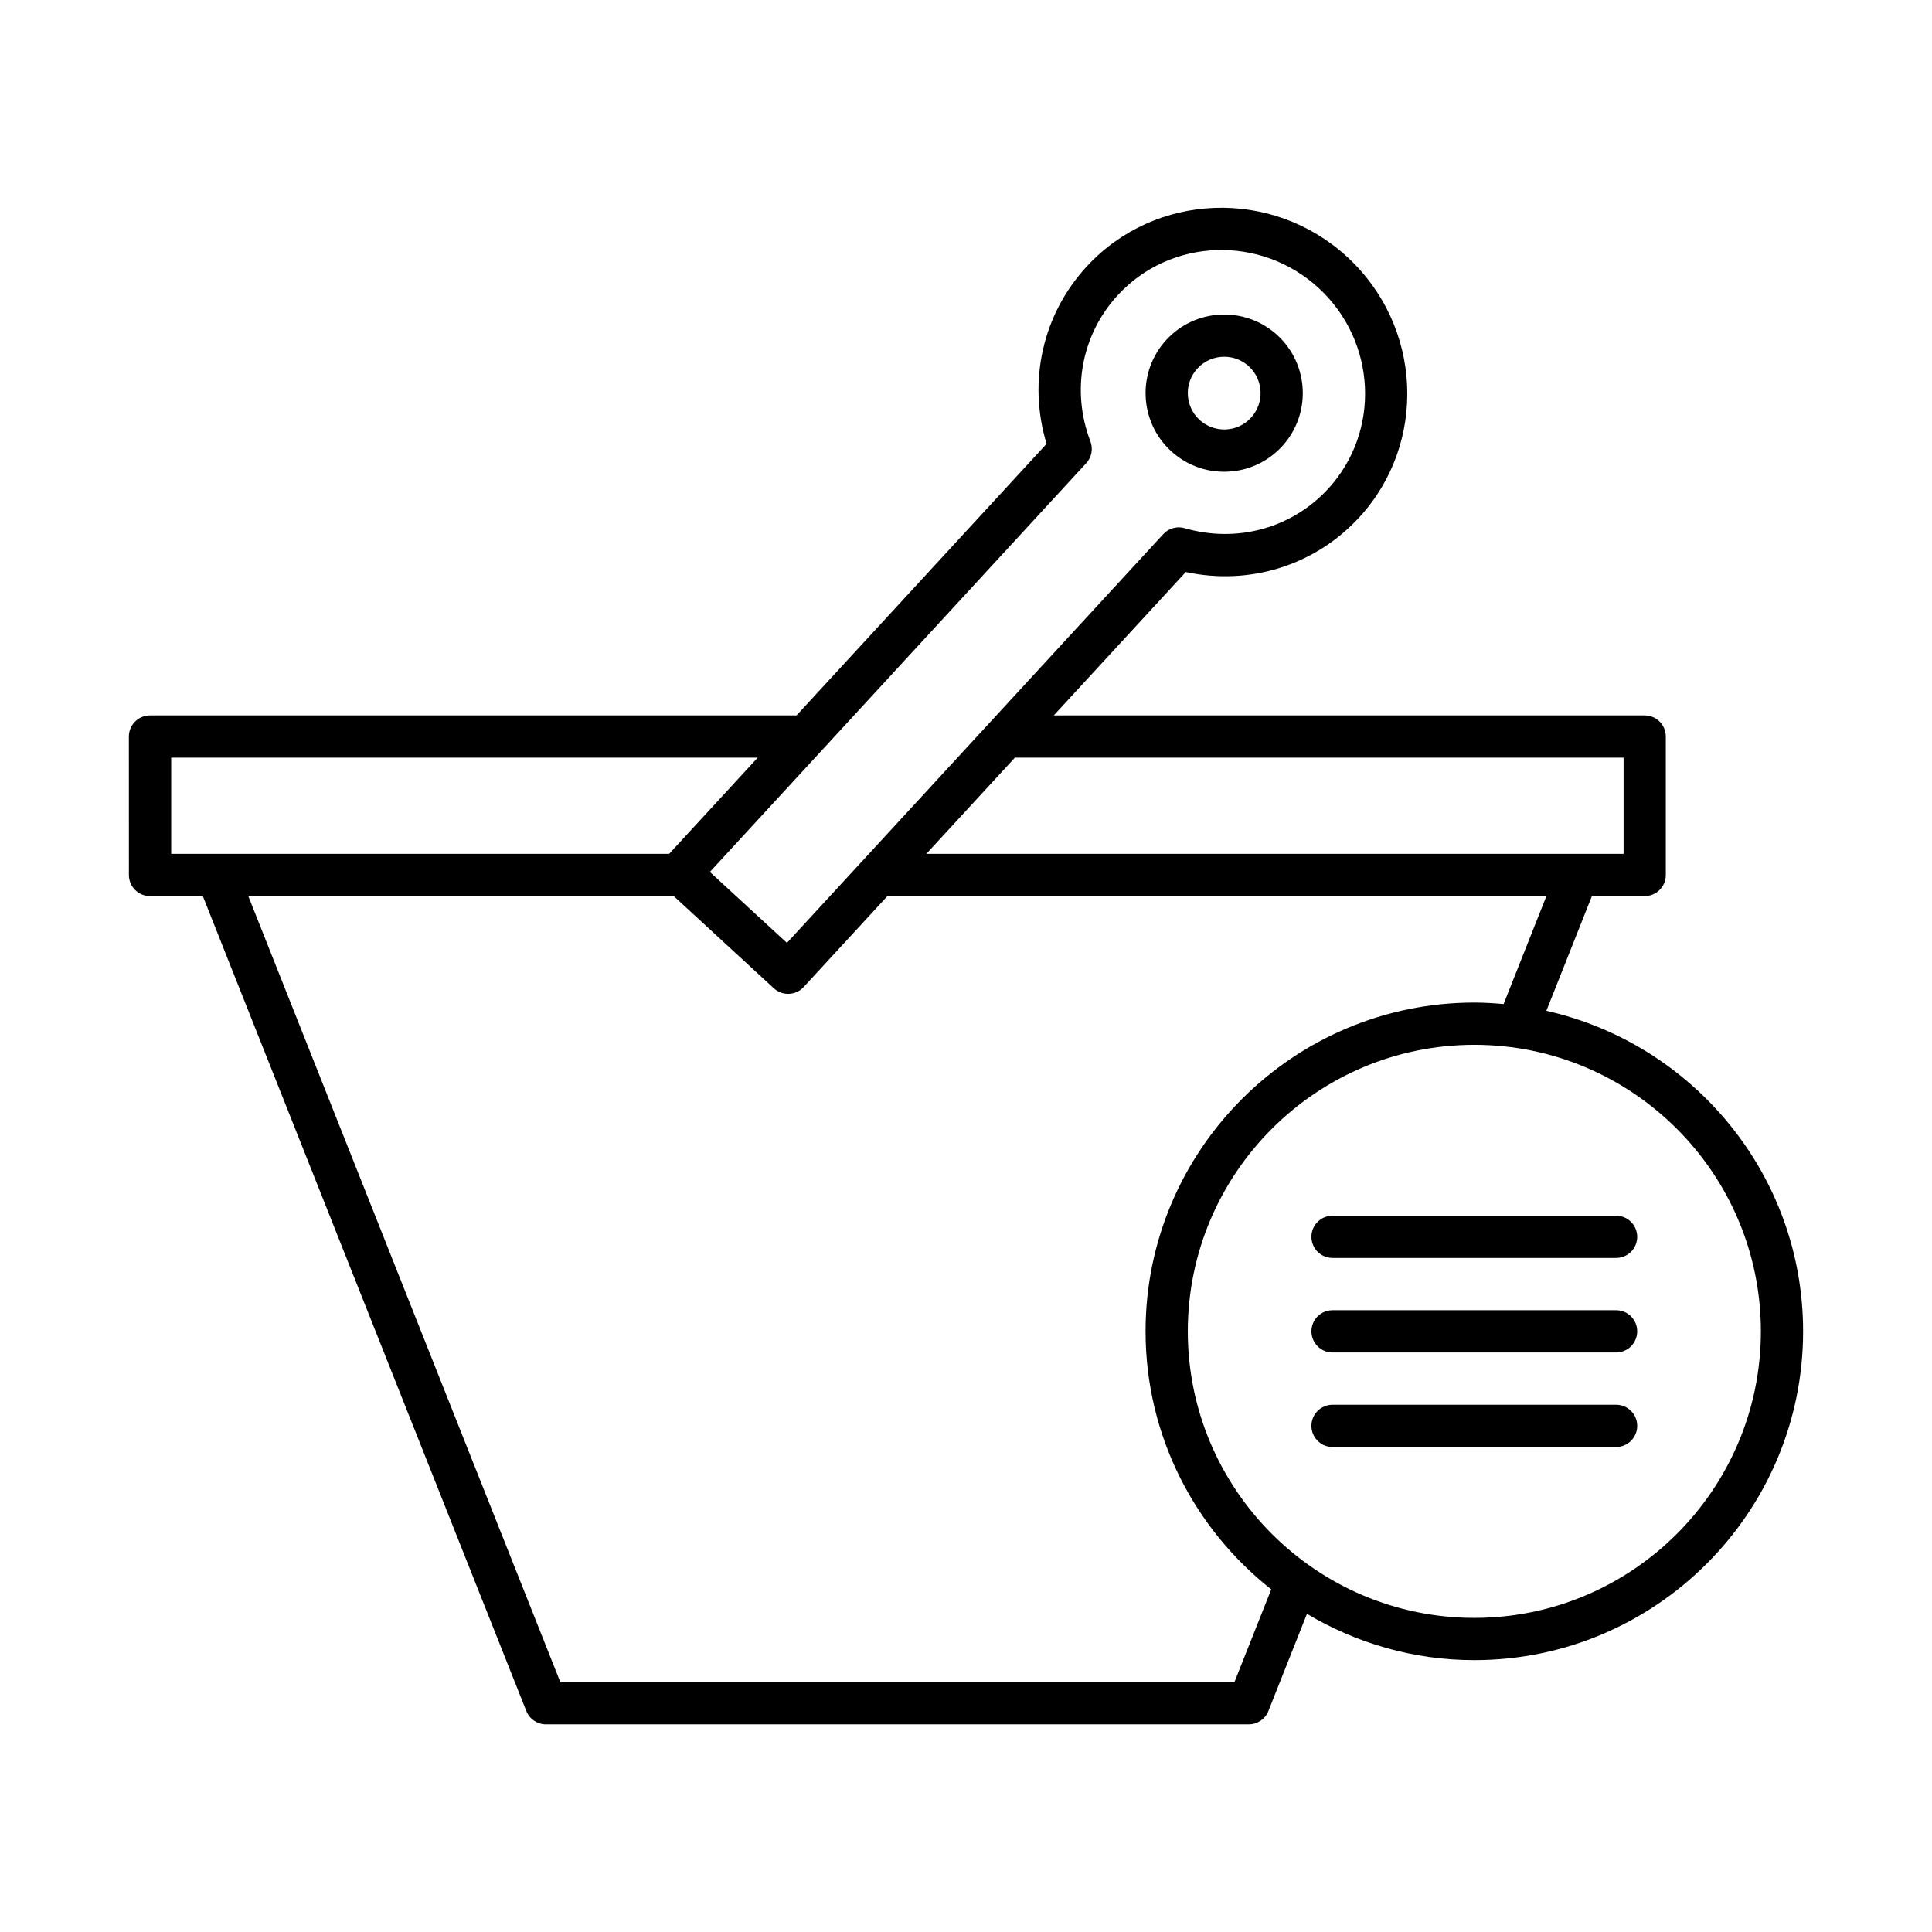 <?xml version="1.0" encoding="UTF-8"?>
<!-- Uploaded to: ICON Repo, www.svgrepo.com, Generator: ICON Repo Mixer Tools -->
<svg fill="#000000" width="800px" height="800px" version="1.1" viewBox="144 144 512 512" xmlns="http://www.w3.org/2000/svg">
 <g>
  <path d="m178.16 375.88c0 3.09 2.508 5.598 5.598 5.598h13.992l85.73 215.96c0.848 2.133 2.91 3.531 5.203 3.531h186.25c2.293 0 4.356-1.398 5.203-3.531l10.223-25.754c13.012 7.738 28.145 12.266 44.352 12.266 48.043 0 87.129-39.086 87.129-87.129 0-41.477-29.156-76.215-68.035-84.953l12.062-30.391h13.992c3.09 0 5.598-2.508 5.598-5.598v-36.688c0-3.09-2.508-5.598-5.598-5.598h-156.6l34.988-38.004c16.898 3.648 34.23-1.73 45.957-14.469 18.16-19.727 16.742-50.691-3.168-69.023-19.902-18.328-50.883-17.191-69.051 2.535-11.723 12.734-15.652 30.461-10.629 46.988l-66.266 71.973h-171.34c-3.09 0-5.598 2.508-5.598 5.598zm432.49 120.94c0 41.871-34.062 75.934-75.934 75.934-41.871 0-75.934-34.066-75.934-75.934 0-41.871 34.062-75.934 75.934-75.934 41.871 0 75.934 34.062 75.934 75.934zm-68.18-86.734c-2.559-0.227-5.137-0.395-7.754-0.395-48.043 0-87.129 39.086-87.129 87.129 0 27.723 13.062 52.41 33.305 68.379l-9.754 24.574h-178.65l-82.691-208.3h112.74l26.535 24.43c1.074 0.988 2.434 1.48 3.789 1.48 1.512 0 3.019-0.605 4.121-1.809l22.191-24.102h174.64zm31.797-65.297v25.492h-12.297-0.043-172.44l23.469-25.492zm-142.41-78.035c1.438-1.562 1.871-3.805 1.109-5.789-5.141-13.449-2.359-28.297 7.262-38.75 13.988-15.18 37.859-16.023 53.23-1.883 15.367 14.152 16.496 38.02 2.512 53.207-9.617 10.449-24.184 14.445-38.02 10.434-2.043-0.598-4.238 0.02-5.68 1.586l-99.727 108.32-20.422-18.801zm-242.49 78.035h155.43l-23.469 25.492h-131.96z"/>
  <path d="m468.4 269.02c0.293 0 0.586-0.004 0.879-0.02 5.562-0.23 10.699-2.609 14.469-6.703h0.004c7.785-8.453 7.238-21.668-1.215-29.449s-21.664-7.238-29.449 1.219c-7.781 8.453-7.234 21.66 1.219 29.445 3.879 3.57 8.852 5.508 14.094 5.508zm-7.07-27.371c1.898-2.062 4.496-3.109 7.098-3.109 2.336 0 4.68 0.844 6.531 2.543 3.91 3.602 4.164 9.715 0.562 13.629-1.746 1.895-4.125 2.996-6.699 3.102-2.57 0.078-5.031-0.797-6.93-2.543-3.914-3.594-4.168-9.711-0.562-13.621z"/>
  <path d="m491.54 471.77c0 3.09 2.508 5.598 5.598 5.598h75.141c3.09 0 5.598-2.508 5.598-5.598 0-3.09-2.508-5.598-5.598-5.598h-75.137c-3.094 0-5.602 2.504-5.602 5.598z"/>
  <path d="m572.28 516.27h-75.141c-3.09 0-5.598 2.508-5.598 5.598 0 3.09 2.508 5.598 5.598 5.598h75.141c3.09 0 5.598-2.508 5.598-5.598 0-3.09-2.508-5.598-5.598-5.598z"/>
  <path d="m572.28 491.22h-75.141c-3.09 0-5.598 2.508-5.598 5.598s2.508 5.598 5.598 5.598h75.141c3.09 0 5.598-2.508 5.598-5.598s-2.508-5.598-5.598-5.598z"/>
 </g>
</svg>
